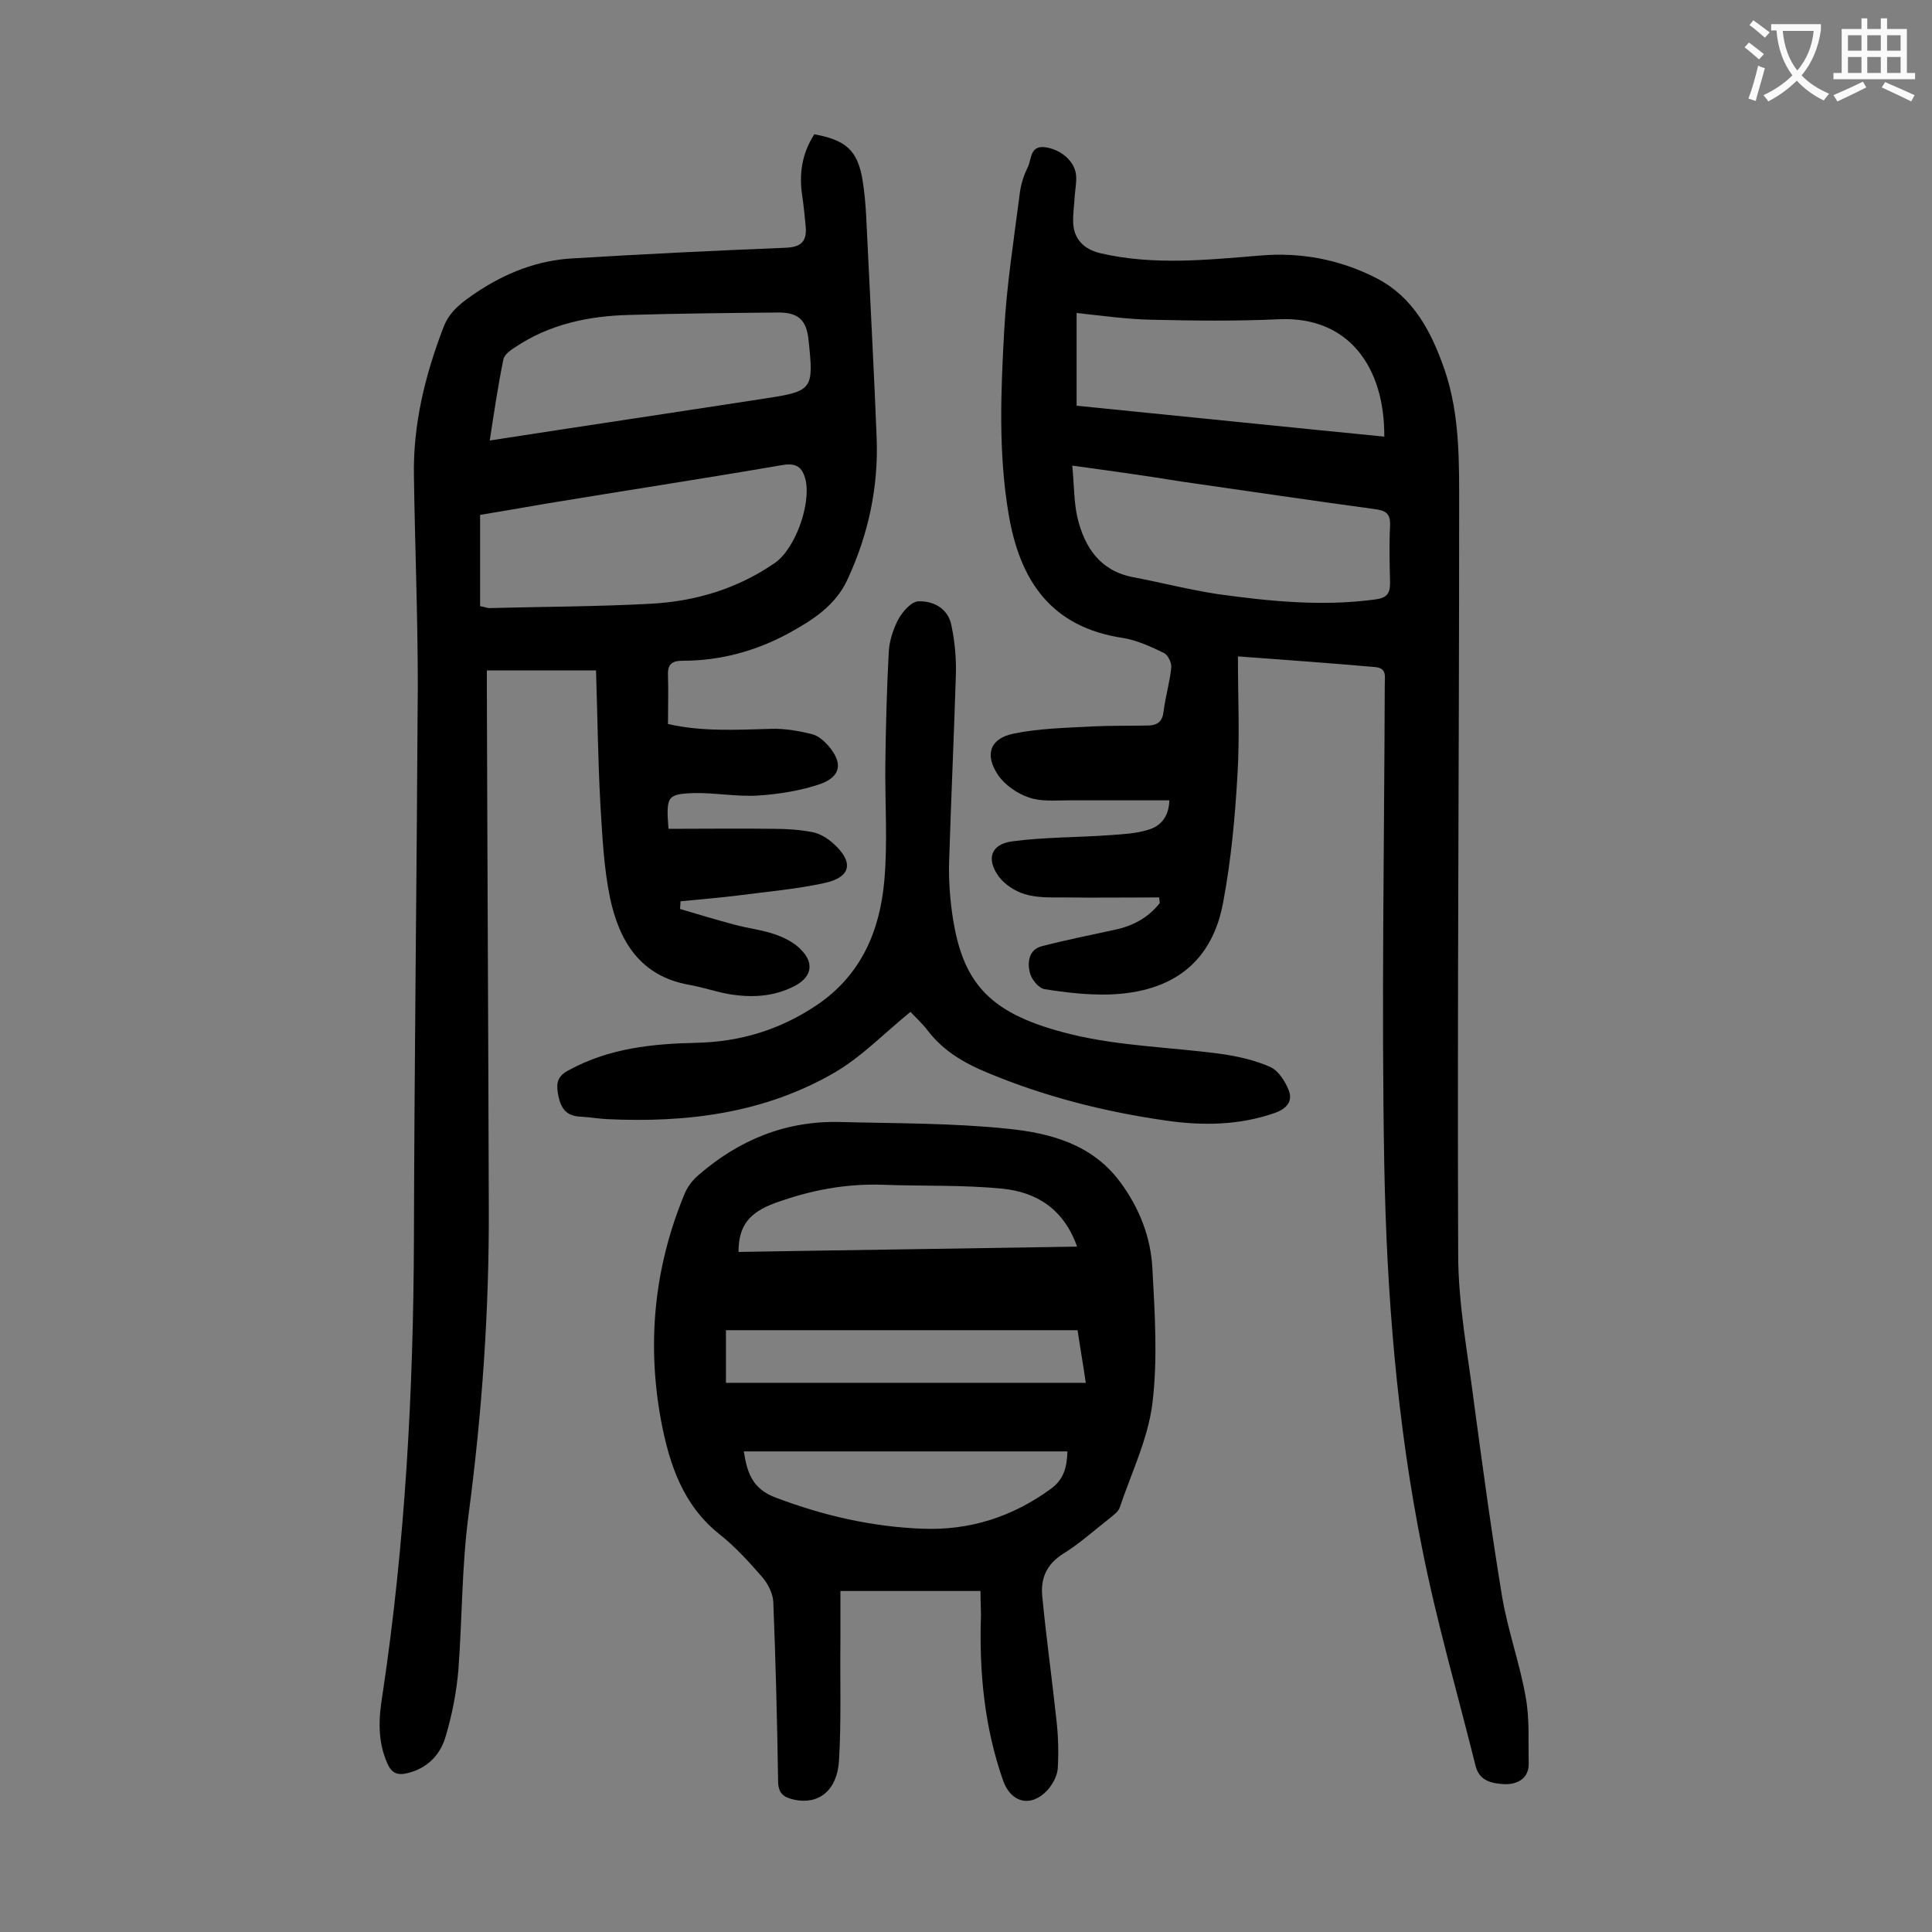 <svg enable-background="new 0 0 400 400" viewBox="0 0 400 400" xmlns="http://www.w3.org/2000/svg"><rect x="0" y="0" width="400" height="400" fill="#808080" stroke="none"/><g fill="#000001"><path d="m256.3 135.9c0 8.5.4 16.5-.1 24.6-.5 8.7-1.3 17.4-2.9 26-2.2 12.6-10.4 19-23.8 19.4-4.4.1-8.8-.4-13.2-1.1-1.3-.2-2.8-2.1-3.1-3.5-.5-2.1-.2-4.7 2.5-5.4 5-1.3 10.1-2.3 15.1-3.4 3.8-.8 6.9-2.5 9.3-5.5 0-.4-.1-.8-.1-1.2-6.7 0-13.3.1-20 0-2.6 0-5.4.1-7.9-.7-2-.6-4.1-2-5.3-3.6-2.7-3.7-1.6-6.7 2.7-7.3 6.7-.9 13.6-.8 20.4-1.3 2.6-.2 5.3-.3 7.8-1.1 2.5-.7 4.3-2.6 4.4-6.1-7.1 0-14 0-20.9 0-2.7 0-5.7.3-8.2-.6-2.4-.8-5-2.6-6.4-4.7-2.8-4.2-1.6-7.5 3.2-8.5 5.3-1.1 10.9-1.2 16.3-1.5 4-.2 7.9-.1 11.9-.2 1.7-.1 2.7-.9 2.9-2.9.4-3.1 1.3-6.1 1.6-9.1.1-1-.7-2.6-1.5-3-2.7-1.3-5.5-2.6-8.4-3.1-15-2.2-21.5-11.9-23.8-25.8-2.1-12.5-1.6-25.1-.9-37.7.5-9.5 2-18.9 3.2-28.3.2-1.9.8-3.9 1.7-5.7.8-1.6.4-4.6 3.7-4.1s6.1 3 6.3 5.9c.1 1.4-.2 2.9-.3 4.3-.1 1.9-.4 3.7-.3 5.6.2 3.3 2.3 5.3 5.5 6.1 11.1 2.6 22.2 1.4 33.3.5 8.3-.7 16.3.8 23.8 4.6 7.9 4 11.6 11.3 14.3 19.1 3.2 9.4 3 19.2 3 28.9 0 51.4-.4 102.8-.2 154.2 0 10.3 2 20.6 3.3 30.9 1.8 13.4 3.6 26.7 5.8 40 1.2 7.1 3.7 13.9 4.9 20.9.8 4.4.5 9 .6 13.5.1 3.2-2.3 4.4-4.8 4.4-2.5-.1-5.4-.5-6.2-3.8-3.7-14.9-8-29.6-11-44.7-5.3-26.3-7.4-53-7.9-79.7-.6-33.1 0-66.3.1-99.5 0-1.7.5-3.4-2.1-3.6-9.2-.8-18.7-1.5-28.3-2.2zm-34.3-39.5c.4 3.9.3 7.5 1.1 10.9 1.5 6.1 4.7 10.9 11.5 12.2 5.8 1.1 11.6 2.6 17.5 3.5 10.8 1.5 21.7 2.6 32.7 1.1 2.2-.3 3-1.1 3-3.4-.1-4-.2-8 0-11.9.1-2.5-.9-3.1-3.2-3.4-13.3-1.8-26.7-3.8-40-5.7-7.3-1.2-14.6-2.2-22.6-3.3zm.9-31.6v19.2c21.1 2.1 42.4 4.3 63.7 6.4.1-14.4-7.4-25-21.9-24.3-8.7.4-17.4.3-26.2.1-5.1-.1-10.1-.8-15.6-1.4z"/><path d="m168.6 27.8c6.5 1.2 9 3.3 10 9.6.8 4.9.8 9.9 1.1 14.8.6 12.8 1.3 25.6 1.8 38.4.4 10.2-1.7 20-6 29.3-2.5 5.5-7.3 8.5-12.2 11.2-6.8 3.7-14.2 5.7-21.9 5.7-2.3 0-3.2.7-3.1 3 .1 3.3 0 6.6 0 10.1 7 1.6 14.2 1.2 21.3 1 2.8-.1 5.7.4 8.5 1.1 1.3.3 2.5 1.4 3.4 2.4 3 3.5 2.7 6.3-1.6 7.9-4.1 1.4-8.5 2.1-12.8 2.4-4.5.3-9-.6-13.5-.5-5.5.2-5.7.7-5.2 7.4 7.3 0 14.6-.1 22 0 2.6 0 5.3.2 7.9.7 1.5.3 3.1 1.3 4.3 2.4 4.2 3.8 3.6 6.9-1.8 8.1-5.9 1.3-12 1.8-18 2.6-4 .5-7.9.8-11.9 1.2 0 .5-.1 1.1-.1 1.6 3.7 1.1 7.4 2.2 11.1 3.2 2.9.8 5.9 1.1 8.7 2.1 2 .7 4.1 1.8 5.5 3.4 2.6 2.8 1.7 5.6-1.7 7.3-4.3 2.2-8.9 2.4-13.6 1.6-2.7-.5-5.3-1.4-8.1-1.9-10.2-1.8-14.5-9.1-16.4-18-1.3-6.3-1.6-12.9-2-19.4-.5-9.2-.6-18.5-.9-27.7-7.7 0-14.9 0-22.6 0v3.9c.1 35.7.3 71.4.4 107.2.1 21.4-1.4 42.6-4.2 63.8-1.4 10.6-1.3 21.4-2.1 32.1-.4 4.6-1.3 9.2-2.6 13.6-1.1 3.9-3.8 6.7-7.9 7.7-2 .5-3.3.1-4.2-2-2.1-4.7-1.8-9.5-1-14.3 4.7-31.3 6.4-62.9 6.5-94.5.1-38.1.6-76.3.8-114.4 0-14.5-.6-29-.8-43.4-.2-10.6 2.3-20.8 6.1-30.7 1.3-3.5 4.1-5.4 6.9-7.3 6-4 12.6-6.6 19.8-7 14.7-.9 29.3-1.6 44-2.2 3.4-.1 4.6-1.3 4.3-4.5-.2-2.1-.4-4.2-.7-6.2-.7-4.5-.1-8.8 2.5-12.8zm-69.2 97.7c1.1.2 1.5.4 1.9.4 11.1-.3 22.3-.3 33.4-.9 9.3-.5 18-3.1 25.8-8.5 4.2-3 7.4-12.1 6.3-17.1-.7-2.8-2-3.6-4.9-3.1-16.3 2.8-32.7 5.3-49 8-4.6.8-9.3 1.6-13.5 2.3zm2-34.3c19.4-3 38.2-5.8 57-8.7 9.9-1.5 10.1-1.9 9-12.1-.4-4.1-2.1-5.7-6.2-5.7-10.3.1-20.6.2-30.8.5-8.5.2-16.7 1.9-23.9 6.8-1 .6-2.2 1.6-2.3 2.5-1.1 5.4-1.9 10.8-2.8 16.7z"/><path d="m203 329.4c-9.7 0-18.9 0-29 0v10.4c-.1 8.3.2 16.6-.3 24.8-.4 6.2-4.3 9.1-9.3 8-2.2-.5-3.3-1.3-3.3-3.9-.2-12.4-.5-24.7-1-37.1-.1-1.7-1.1-3.7-2.3-5.1-2.8-3.2-5.6-6.3-8.9-8.9-7.5-6-10.3-14.4-12-23.3-3-16-1.5-31.7 4.7-46.8.6-1.6 1.7-3.1 3-4.2 8.4-7.3 18.1-11.3 29.4-11 11.6.3 23.2.2 34.7 1.4 8.8.9 17.4 3.2 23.2 11 4 5.4 6.4 11.5 6.7 18.1.5 9.2 1.1 18.6 0 27.7-.9 7.4-4.4 14.5-6.8 21.7-.3.8-1.3 1.5-2 2.1-3.2 2.5-6.3 5.3-9.7 7.4-3.5 2.2-4.7 5.2-4.3 8.9.8 8.4 2 16.9 2.9 25.3.4 3.4.5 6.8.3 10.2-.1 1.6-1.1 3.4-2.2 4.6-3.4 3.6-7.5 2.5-9.1-2-3.9-11.1-5-22.6-4.6-34.3 0-1.4-.1-2.8-.1-5zm-49-28.9c.7 4.5 1.8 7.8 6.7 9.6 9.8 3.7 19.8 6 30.2 6.4 9.8.4 18.6-2.4 26.6-8.2 2.8-2 3.4-4.6 3.5-7.8-22.4 0-44.7 0-67 0zm-3.7-14.2h74.5c-.6-4.1-1.2-7.5-1.7-10.9-24.5 0-48.6 0-72.8 0zm2.6-27.1c23.3-.4 46.5-.7 70.1-1.1-2.8-7.9-8.5-11.3-15.5-12-8.1-.8-16.3-.5-24.5-.8-7.8-.3-15.2 1.1-22.6 3.8-5.1 1.9-7.5 4.5-7.5 10.1z"/><path d="m188.5 209.5c-5.3 4.3-10 9.2-15.6 12.5-14.6 8.5-30.7 10.5-47.3 9.7-1.8-.1-3.5-.4-5.3-.5-2.9-.1-4.1-1.5-4.7-4.3-.5-2.6-.3-4.1 2.3-5.4 8.3-4.5 17.2-5.4 26.3-5.6s17.3-2.7 24.9-7.8c9.2-6.2 13.1-15.4 14-25.9.7-8 .1-16.1.2-24.2.1-7.6.3-15.3.7-22.9.1-2.3.9-4.8 2-6.9.9-1.6 2.7-3.7 4.2-3.7 3.2-.1 6.2 1.6 6.8 5.1.7 3.3 1 6.8.9 10.2-.4 12.9-1 25.8-1.4 38.8-.1 3.8.2 7.8.8 11.6 2.2 13.9 8.1 19.9 24.3 23.9 10.1 2.5 20.8 2.7 31.2 4.1 3.5.5 7 1.3 10.2 2.7 1.7.8 3.1 3 3.8 4.8.9 2.2-.3 3.8-2.8 4.7-7.4 2.6-15 2.7-22.6 1.6-12.6-1.8-24.9-4.9-36.7-9.8-4.9-2-9.3-4.5-12.6-8.8-1.2-1.6-2.7-2.9-3.6-3.9z"/></g><path d="m362.1 8.8c1.1.8 2.1 1.6 3.1 2.4l-1 1.1c-1.3-1.1-2.3-2-3-2.5zm1.9 4.8c.5.2.9.4 1.4.5-.6 2.3-1.3 4.5-1.9 6.8l-1.5-.5c.8-2.1 1.4-4.3 2-6.8zm-1-9.4c1.3.9 2.4 1.8 3.4 2.5l-1 1.1c-1.4-1.2-2.4-2.1-3.2-2.6zm3.7 2.2v-1.4h10.3v1.2c-.5 3.6-1.8 6.8-4 9.4 1.5 1.6 3.4 2.8 5.7 3.8-.3.4-.7.8-1.1 1.4-2.3-1.1-4.1-2.5-5.6-4.1-1.6 1.6-3.6 3.1-5.9 4.3-.3-.5-.7-.9-1-1.3 2.4-1.1 4.4-2.5 6-4.1-1.9-2.5-3-5.6-3.3-9.3h-1.1zm8.8 0h-6.4c.3 3.3 1.3 6 3 8.2 2-2.3 3.1-5.1 3.4-8.2z" fill="#fafafb"/><path d="m385.3 3.8h1.3v2.2h2.8v-2.2h1.3v2.2h4.1v9.1h1.7v1.3h-16.9v-1.3h1.7v-9.1h4.1v-2.2zm.4 13.1.7 1.2c-1.8.9-3.8 1.9-6 2.9-.2-.4-.5-.8-.8-1.3 2.3-1 4.3-1.9 6.1-2.8zm-3.1-6.4h2.8v-3.2h-2.8zm0 4.6h2.8v-3.3h-2.8zm4-4.6h2.8v-3.2h-2.8zm0 4.6h2.8v-3.3h-2.8zm3.7 1.9c2.1.9 4.1 1.8 6.1 2.7l-.7 1.3c-2.2-1.1-4.2-2-6.1-2.9zm3.2-9.7h-2.8v3.2h2.8zm-2.8 7.8h2.8v-3.3h-2.8z" fill="#fafafb"/></svg>